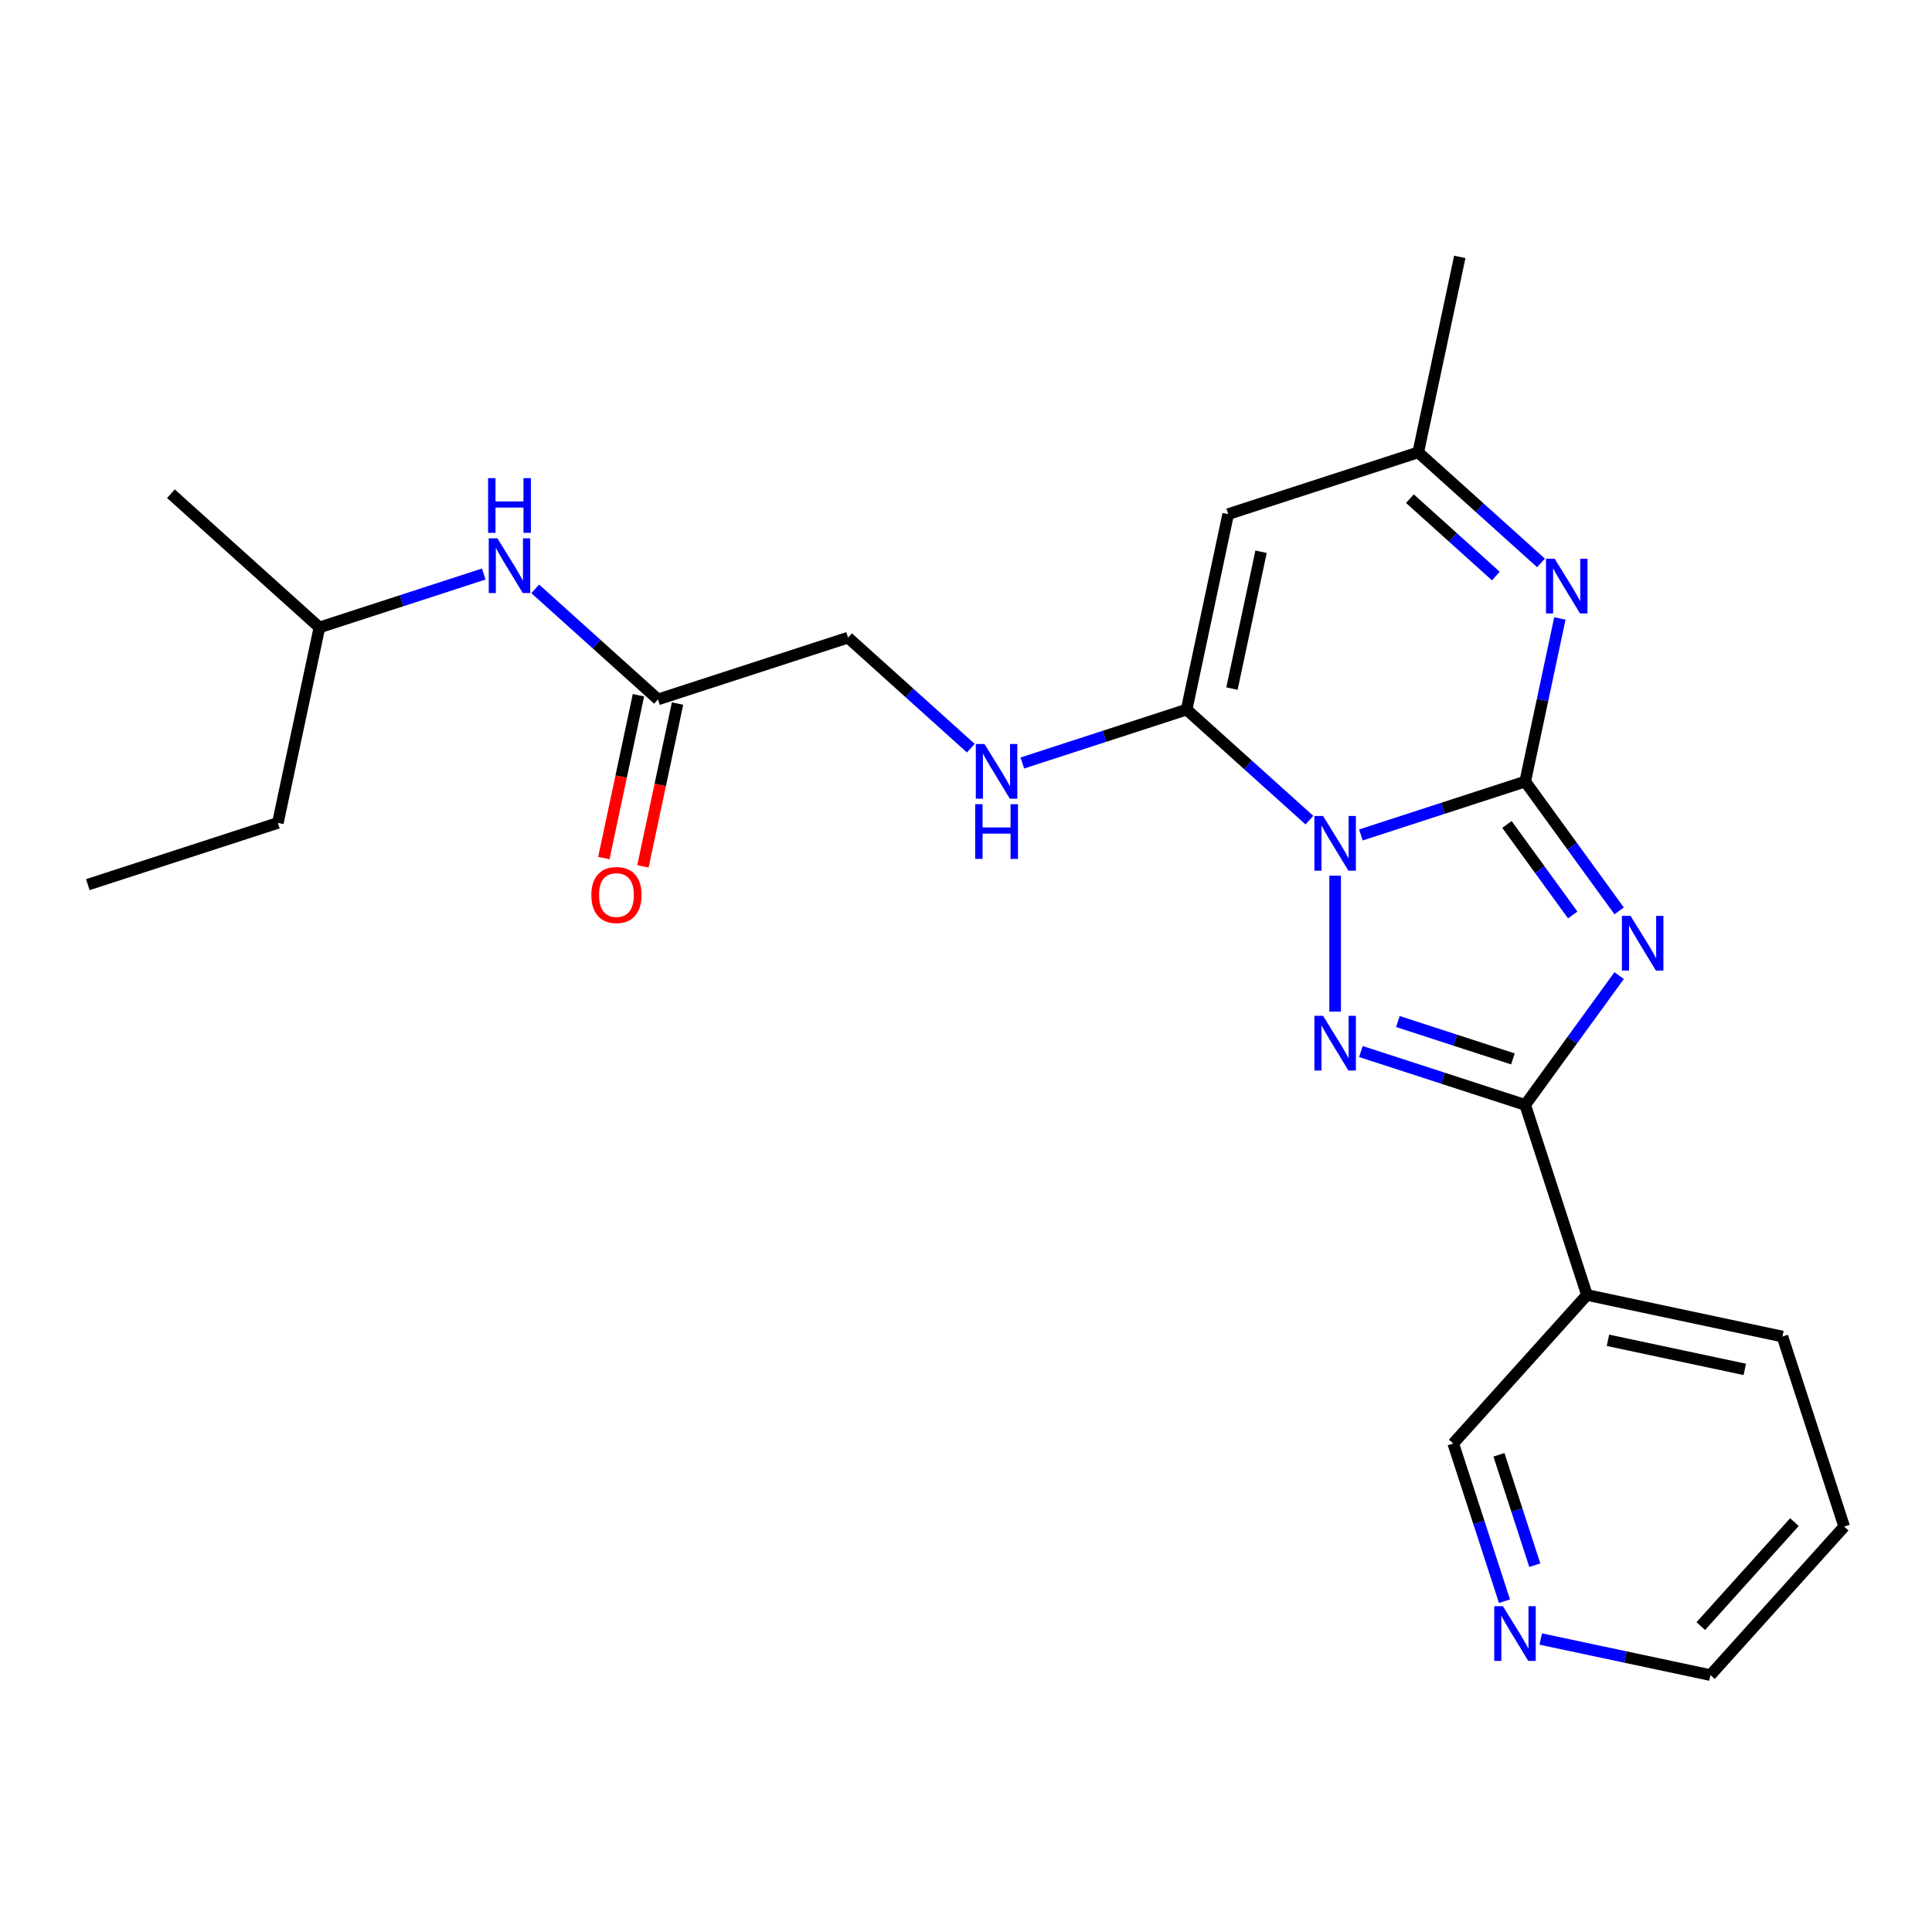 <?xml version='1.0' encoding='iso-8859-1'?>
<svg version='1.1' baseProfile='full'
              xmlns='http://www.w3.org/2000/svg'
                      xmlns:rdkit='http://www.rdkit.org/xml'
                      xmlns:xlink='http://www.w3.org/1999/xlink'
                  xml:space='preserve'
width='1000px' height='1000px' viewBox='0 0 1000 1000'>
<!-- END OF HEADER -->
<rect style='opacity:1.0;fill:#FFFFFF;stroke:none' width='1000' height='1000' x='0' y='0'> </rect>
<path class='bond-0' d='M 704.392,432.173 L 746.916,418.356' style='fill:none;fill-rule:evenodd;stroke:#0000FF;stroke-width:6px;stroke-linecap:butt;stroke-linejoin:miter;stroke-opacity:1' />
<path class='bond-0' d='M 746.916,418.356 L 789.441,404.539' style='fill:none;fill-rule:evenodd;stroke:#000000;stroke-width:6px;stroke-linecap:butt;stroke-linejoin:miter;stroke-opacity:1' />
<path class='bond-2' d='M 691.066,453.249 L 691.066,523.613' style='fill:none;fill-rule:evenodd;stroke:#0000FF;stroke-width:6px;stroke-linecap:butt;stroke-linejoin:miter;stroke-opacity:1' />
<path class='bond-4' d='M 677.74,424.504 L 645.969,395.897' style='fill:none;fill-rule:evenodd;stroke:#0000FF;stroke-width:6px;stroke-linecap:butt;stroke-linejoin:miter;stroke-opacity:1' />
<path class='bond-4' d='M 645.969,395.897 L 614.197,367.29' style='fill:none;fill-rule:evenodd;stroke:#000000;stroke-width:6px;stroke-linecap:butt;stroke-linejoin:miter;stroke-opacity:1' />
<path class='bond-1' d='M 789.441,404.539 L 813.757,438.007' style='fill:none;fill-rule:evenodd;stroke:#000000;stroke-width:6px;stroke-linecap:butt;stroke-linejoin:miter;stroke-opacity:1' />
<path class='bond-1' d='M 813.757,438.007 L 838.073,471.475' style='fill:none;fill-rule:evenodd;stroke:#0000FF;stroke-width:6px;stroke-linecap:butt;stroke-linejoin:miter;stroke-opacity:1' />
<path class='bond-1' d='M 779.999,426.739 L 797.02,450.167' style='fill:none;fill-rule:evenodd;stroke:#000000;stroke-width:6px;stroke-linecap:butt;stroke-linejoin:miter;stroke-opacity:1' />
<path class='bond-1' d='M 797.02,450.167 L 814.042,473.595' style='fill:none;fill-rule:evenodd;stroke:#0000FF;stroke-width:6px;stroke-linecap:butt;stroke-linejoin:miter;stroke-opacity:1' />
<path class='bond-5' d='M 789.441,404.539 L 798.414,362.323' style='fill:none;fill-rule:evenodd;stroke:#000000;stroke-width:6px;stroke-linecap:butt;stroke-linejoin:miter;stroke-opacity:1' />
<path class='bond-5' d='M 798.414,362.323 L 807.387,320.108' style='fill:none;fill-rule:evenodd;stroke:#0000FF;stroke-width:6px;stroke-linecap:butt;stroke-linejoin:miter;stroke-opacity:1' />
<path class='bond-24' d='M 838.073,504.967 L 813.757,538.436' style='fill:none;fill-rule:evenodd;stroke:#0000FF;stroke-width:6px;stroke-linecap:butt;stroke-linejoin:miter;stroke-opacity:1' />
<path class='bond-24' d='M 813.757,538.436 L 789.441,571.904' style='fill:none;fill-rule:evenodd;stroke:#000000;stroke-width:6px;stroke-linecap:butt;stroke-linejoin:miter;stroke-opacity:1' />
<path class='bond-3' d='M 704.392,544.27 L 746.916,558.087' style='fill:none;fill-rule:evenodd;stroke:#0000FF;stroke-width:6px;stroke-linecap:butt;stroke-linejoin:miter;stroke-opacity:1' />
<path class='bond-3' d='M 746.916,558.087 L 789.441,571.904' style='fill:none;fill-rule:evenodd;stroke:#000000;stroke-width:6px;stroke-linecap:butt;stroke-linejoin:miter;stroke-opacity:1' />
<path class='bond-3' d='M 723.542,528.74 L 753.309,538.412' style='fill:none;fill-rule:evenodd;stroke:#0000FF;stroke-width:6px;stroke-linecap:butt;stroke-linejoin:miter;stroke-opacity:1' />
<path class='bond-3' d='M 753.309,538.412 L 783.076,548.084' style='fill:none;fill-rule:evenodd;stroke:#000000;stroke-width:6px;stroke-linecap:butt;stroke-linejoin:miter;stroke-opacity:1' />
<path class='bond-8' d='M 789.441,571.904 L 821.405,670.279' style='fill:none;fill-rule:evenodd;stroke:#000000;stroke-width:6px;stroke-linecap:butt;stroke-linejoin:miter;stroke-opacity:1' />
<path class='bond-6' d='M 614.197,367.29 L 635.703,266.113' style='fill:none;fill-rule:evenodd;stroke:#000000;stroke-width:6px;stroke-linecap:butt;stroke-linejoin:miter;stroke-opacity:1' />
<path class='bond-6' d='M 637.658,356.414 L 652.712,285.59' style='fill:none;fill-rule:evenodd;stroke:#000000;stroke-width:6px;stroke-linecap:butt;stroke-linejoin:miter;stroke-opacity:1' />
<path class='bond-9' d='M 614.197,367.29 L 571.673,381.107' style='fill:none;fill-rule:evenodd;stroke:#000000;stroke-width:6px;stroke-linecap:butt;stroke-linejoin:miter;stroke-opacity:1' />
<path class='bond-9' d='M 571.673,381.107 L 529.148,394.924' style='fill:none;fill-rule:evenodd;stroke:#0000FF;stroke-width:6px;stroke-linecap:butt;stroke-linejoin:miter;stroke-opacity:1' />
<path class='bond-25' d='M 797.621,291.363 L 765.849,262.756' style='fill:none;fill-rule:evenodd;stroke:#0000FF;stroke-width:6px;stroke-linecap:butt;stroke-linejoin:miter;stroke-opacity:1' />
<path class='bond-25' d='M 765.849,262.756 L 734.078,234.149' style='fill:none;fill-rule:evenodd;stroke:#000000;stroke-width:6px;stroke-linecap:butt;stroke-linejoin:miter;stroke-opacity:1' />
<path class='bond-25' d='M 774.247,298.155 L 752.007,278.13' style='fill:none;fill-rule:evenodd;stroke:#0000FF;stroke-width:6px;stroke-linecap:butt;stroke-linejoin:miter;stroke-opacity:1' />
<path class='bond-25' d='M 752.007,278.13 L 729.766,258.105' style='fill:none;fill-rule:evenodd;stroke:#000000;stroke-width:6px;stroke-linecap:butt;stroke-linejoin:miter;stroke-opacity:1' />
<path class='bond-7' d='M 635.703,266.113 L 734.078,234.149' style='fill:none;fill-rule:evenodd;stroke:#000000;stroke-width:6px;stroke-linecap:butt;stroke-linejoin:miter;stroke-opacity:1' />
<path class='bond-18' d='M 734.078,234.149 L 755.583,132.972' style='fill:none;fill-rule:evenodd;stroke:#000000;stroke-width:6px;stroke-linecap:butt;stroke-linejoin:miter;stroke-opacity:1' />
<path class='bond-15' d='M 821.405,670.279 L 752.192,747.148' style='fill:none;fill-rule:evenodd;stroke:#000000;stroke-width:6px;stroke-linecap:butt;stroke-linejoin:miter;stroke-opacity:1' />
<path class='bond-16' d='M 821.405,670.279 L 922.582,691.784' style='fill:none;fill-rule:evenodd;stroke:#000000;stroke-width:6px;stroke-linecap:butt;stroke-linejoin:miter;stroke-opacity:1' />
<path class='bond-16' d='M 832.28,693.74 L 903.104,708.794' style='fill:none;fill-rule:evenodd;stroke:#000000;stroke-width:6px;stroke-linecap:butt;stroke-linejoin:miter;stroke-opacity:1' />
<path class='bond-14' d='M 502.496,387.255 L 470.725,358.648' style='fill:none;fill-rule:evenodd;stroke:#0000FF;stroke-width:6px;stroke-linecap:butt;stroke-linejoin:miter;stroke-opacity:1' />
<path class='bond-14' d='M 470.725,358.648 L 438.953,330.04' style='fill:none;fill-rule:evenodd;stroke:#000000;stroke-width:6px;stroke-linecap:butt;stroke-linejoin:miter;stroke-opacity:1' />
<path class='bond-10' d='M 340.579,362.004 L 438.953,330.04' style='fill:none;fill-rule:evenodd;stroke:#000000;stroke-width:6px;stroke-linecap:butt;stroke-linejoin:miter;stroke-opacity:1' />
<path class='bond-11' d='M 340.579,362.004 L 308.807,333.397' style='fill:none;fill-rule:evenodd;stroke:#000000;stroke-width:6px;stroke-linecap:butt;stroke-linejoin:miter;stroke-opacity:1' />
<path class='bond-11' d='M 308.807,333.397 L 277.036,304.79' style='fill:none;fill-rule:evenodd;stroke:#0000FF;stroke-width:6px;stroke-linecap:butt;stroke-linejoin:miter;stroke-opacity:1' />
<path class='bond-13' d='M 330.461,359.854 L 321.505,401.989' style='fill:none;fill-rule:evenodd;stroke:#000000;stroke-width:6px;stroke-linecap:butt;stroke-linejoin:miter;stroke-opacity:1' />
<path class='bond-13' d='M 321.505,401.989 L 312.549,444.125' style='fill:none;fill-rule:evenodd;stroke:#FF0000;stroke-width:6px;stroke-linecap:butt;stroke-linejoin:miter;stroke-opacity:1' />
<path class='bond-13' d='M 350.696,364.155 L 341.74,406.29' style='fill:none;fill-rule:evenodd;stroke:#000000;stroke-width:6px;stroke-linecap:butt;stroke-linejoin:miter;stroke-opacity:1' />
<path class='bond-13' d='M 341.74,406.29 L 332.784,448.426' style='fill:none;fill-rule:evenodd;stroke:#FF0000;stroke-width:6px;stroke-linecap:butt;stroke-linejoin:miter;stroke-opacity:1' />
<path class='bond-17' d='M 250.384,297.121 L 207.859,310.938' style='fill:none;fill-rule:evenodd;stroke:#0000FF;stroke-width:6px;stroke-linecap:butt;stroke-linejoin:miter;stroke-opacity:1' />
<path class='bond-17' d='M 207.859,310.938 L 165.335,324.755' style='fill:none;fill-rule:evenodd;stroke:#000000;stroke-width:6px;stroke-linecap:butt;stroke-linejoin:miter;stroke-opacity:1' />
<path class='bond-12' d='M 778.714,828.776 L 765.453,787.962' style='fill:none;fill-rule:evenodd;stroke:#0000FF;stroke-width:6px;stroke-linecap:butt;stroke-linejoin:miter;stroke-opacity:1' />
<path class='bond-12' d='M 765.453,787.962 L 752.192,747.148' style='fill:none;fill-rule:evenodd;stroke:#000000;stroke-width:6px;stroke-linecap:butt;stroke-linejoin:miter;stroke-opacity:1' />
<path class='bond-12' d='M 794.411,810.139 L 785.128,781.569' style='fill:none;fill-rule:evenodd;stroke:#0000FF;stroke-width:6px;stroke-linecap:butt;stroke-linejoin:miter;stroke-opacity:1' />
<path class='bond-12' d='M 785.128,781.569 L 775.845,752.999' style='fill:none;fill-rule:evenodd;stroke:#000000;stroke-width:6px;stroke-linecap:butt;stroke-linejoin:miter;stroke-opacity:1' />
<path class='bond-26' d='M 797.481,848.355 L 841.407,857.691' style='fill:none;fill-rule:evenodd;stroke:#0000FF;stroke-width:6px;stroke-linecap:butt;stroke-linejoin:miter;stroke-opacity:1' />
<path class='bond-26' d='M 841.407,857.691 L 885.332,867.028' style='fill:none;fill-rule:evenodd;stroke:#000000;stroke-width:6px;stroke-linecap:butt;stroke-linejoin:miter;stroke-opacity:1' />
<path class='bond-21' d='M 922.582,691.784 L 954.545,790.159' style='fill:none;fill-rule:evenodd;stroke:#000000;stroke-width:6px;stroke-linecap:butt;stroke-linejoin:miter;stroke-opacity:1' />
<path class='bond-20' d='M 165.335,324.755 L 143.829,425.932' style='fill:none;fill-rule:evenodd;stroke:#000000;stroke-width:6px;stroke-linecap:butt;stroke-linejoin:miter;stroke-opacity:1' />
<path class='bond-22' d='M 165.335,324.755 L 88.466,255.542' style='fill:none;fill-rule:evenodd;stroke:#000000;stroke-width:6px;stroke-linecap:butt;stroke-linejoin:miter;stroke-opacity:1' />
<path class='bond-19' d='M 885.332,867.028 L 954.545,790.159' style='fill:none;fill-rule:evenodd;stroke:#000000;stroke-width:6px;stroke-linecap:butt;stroke-linejoin:miter;stroke-opacity:1' />
<path class='bond-19' d='M 880.341,841.655 L 928.79,787.847' style='fill:none;fill-rule:evenodd;stroke:#000000;stroke-width:6px;stroke-linecap:butt;stroke-linejoin:miter;stroke-opacity:1' />
<path class='bond-23' d='M 143.829,425.932 L 45.455,457.896' style='fill:none;fill-rule:evenodd;stroke:#000000;stroke-width:6px;stroke-linecap:butt;stroke-linejoin:miter;stroke-opacity:1' />
<path  class='atom-0' d='M 684.806 422.343
L 694.086 437.343
Q 695.006 438.823, 696.486 441.503
Q 697.966 444.183, 698.046 444.343
L 698.046 422.343
L 701.806 422.343
L 701.806 450.663
L 697.926 450.663
L 687.966 434.263
Q 686.806 432.343, 685.566 430.143
Q 684.366 427.943, 684.006 427.263
L 684.006 450.663
L 680.326 450.663
L 680.326 422.343
L 684.806 422.343
' fill='#0000FF'/>
<path  class='atom-2' d='M 843.98 474.061
L 853.26 489.061
Q 854.18 490.541, 855.66 493.221
Q 857.14 495.901, 857.22 496.061
L 857.22 474.061
L 860.98 474.061
L 860.98 502.381
L 857.1 502.381
L 847.14 485.981
Q 845.98 484.061, 844.74 481.861
Q 843.54 479.661, 843.18 478.981
L 843.18 502.381
L 839.5 502.381
L 839.5 474.061
L 843.98 474.061
' fill='#0000FF'/>
<path  class='atom-3' d='M 684.806 525.78
L 694.086 540.78
Q 695.006 542.26, 696.486 544.94
Q 697.966 547.62, 698.046 547.78
L 698.046 525.78
L 701.806 525.78
L 701.806 554.1
L 697.926 554.1
L 687.966 537.7
Q 686.806 535.78, 685.566 533.58
Q 684.366 531.38, 684.006 530.7
L 684.006 554.1
L 680.326 554.1
L 680.326 525.78
L 684.806 525.78
' fill='#0000FF'/>
<path  class='atom-6' d='M 804.687 289.202
L 813.967 304.202
Q 814.887 305.682, 816.367 308.362
Q 817.847 311.042, 817.927 311.202
L 817.927 289.202
L 821.687 289.202
L 821.687 317.522
L 817.807 317.522
L 807.847 301.122
Q 806.687 299.202, 805.447 297.002
Q 804.247 294.802, 803.887 294.122
L 803.887 317.522
L 800.207 317.522
L 800.207 289.202
L 804.687 289.202
' fill='#0000FF'/>
<path  class='atom-10' d='M 509.562 385.094
L 518.842 400.094
Q 519.762 401.574, 521.242 404.254
Q 522.722 406.934, 522.802 407.094
L 522.802 385.094
L 526.562 385.094
L 526.562 413.414
L 522.682 413.414
L 512.722 397.014
Q 511.562 395.094, 510.322 392.894
Q 509.122 390.694, 508.762 390.014
L 508.762 413.414
L 505.082 413.414
L 505.082 385.094
L 509.562 385.094
' fill='#0000FF'/>
<path  class='atom-10' d='M 504.742 416.246
L 508.582 416.246
L 508.582 428.286
L 523.062 428.286
L 523.062 416.246
L 526.902 416.246
L 526.902 444.566
L 523.062 444.566
L 523.062 431.486
L 508.582 431.486
L 508.582 444.566
L 504.742 444.566
L 504.742 416.246
' fill='#0000FF'/>
<path  class='atom-12' d='M 257.45 278.631
L 266.73 293.631
Q 267.65 295.111, 269.13 297.791
Q 270.61 300.471, 270.69 300.631
L 270.69 278.631
L 274.45 278.631
L 274.45 306.951
L 270.57 306.951
L 260.61 290.551
Q 259.45 288.631, 258.21 286.431
Q 257.01 284.231, 256.65 283.551
L 256.65 306.951
L 252.97 306.951
L 252.97 278.631
L 257.45 278.631
' fill='#0000FF'/>
<path  class='atom-12' d='M 252.63 247.479
L 256.47 247.479
L 256.47 259.519
L 270.95 259.519
L 270.95 247.479
L 274.79 247.479
L 274.79 275.799
L 270.95 275.799
L 270.95 262.719
L 256.47 262.719
L 256.47 275.799
L 252.63 275.799
L 252.63 247.479
' fill='#0000FF'/>
<path  class='atom-13' d='M 777.895 831.362
L 787.175 846.362
Q 788.095 847.842, 789.575 850.522
Q 791.055 853.202, 791.135 853.362
L 791.135 831.362
L 794.895 831.362
L 794.895 859.682
L 791.015 859.682
L 781.055 843.282
Q 779.895 841.362, 778.655 839.162
Q 777.455 836.962, 777.095 836.282
L 777.095 859.682
L 773.415 859.682
L 773.415 831.362
L 777.895 831.362
' fill='#0000FF'/>
<path  class='atom-14' d='M 306.073 463.261
Q 306.073 456.461, 309.433 452.661
Q 312.793 448.861, 319.073 448.861
Q 325.353 448.861, 328.713 452.661
Q 332.073 456.461, 332.073 463.261
Q 332.073 470.141, 328.673 474.061
Q 325.273 477.941, 319.073 477.941
Q 312.833 477.941, 309.433 474.061
Q 306.073 470.181, 306.073 463.261
M 319.073 474.741
Q 323.393 474.741, 325.713 471.861
Q 328.073 468.941, 328.073 463.261
Q 328.073 457.701, 325.713 454.901
Q 323.393 452.061, 319.073 452.061
Q 314.753 452.061, 312.393 454.861
Q 310.073 457.661, 310.073 463.261
Q 310.073 468.981, 312.393 471.861
Q 314.753 474.741, 319.073 474.741
' fill='#FF0000'/>
</svg>
